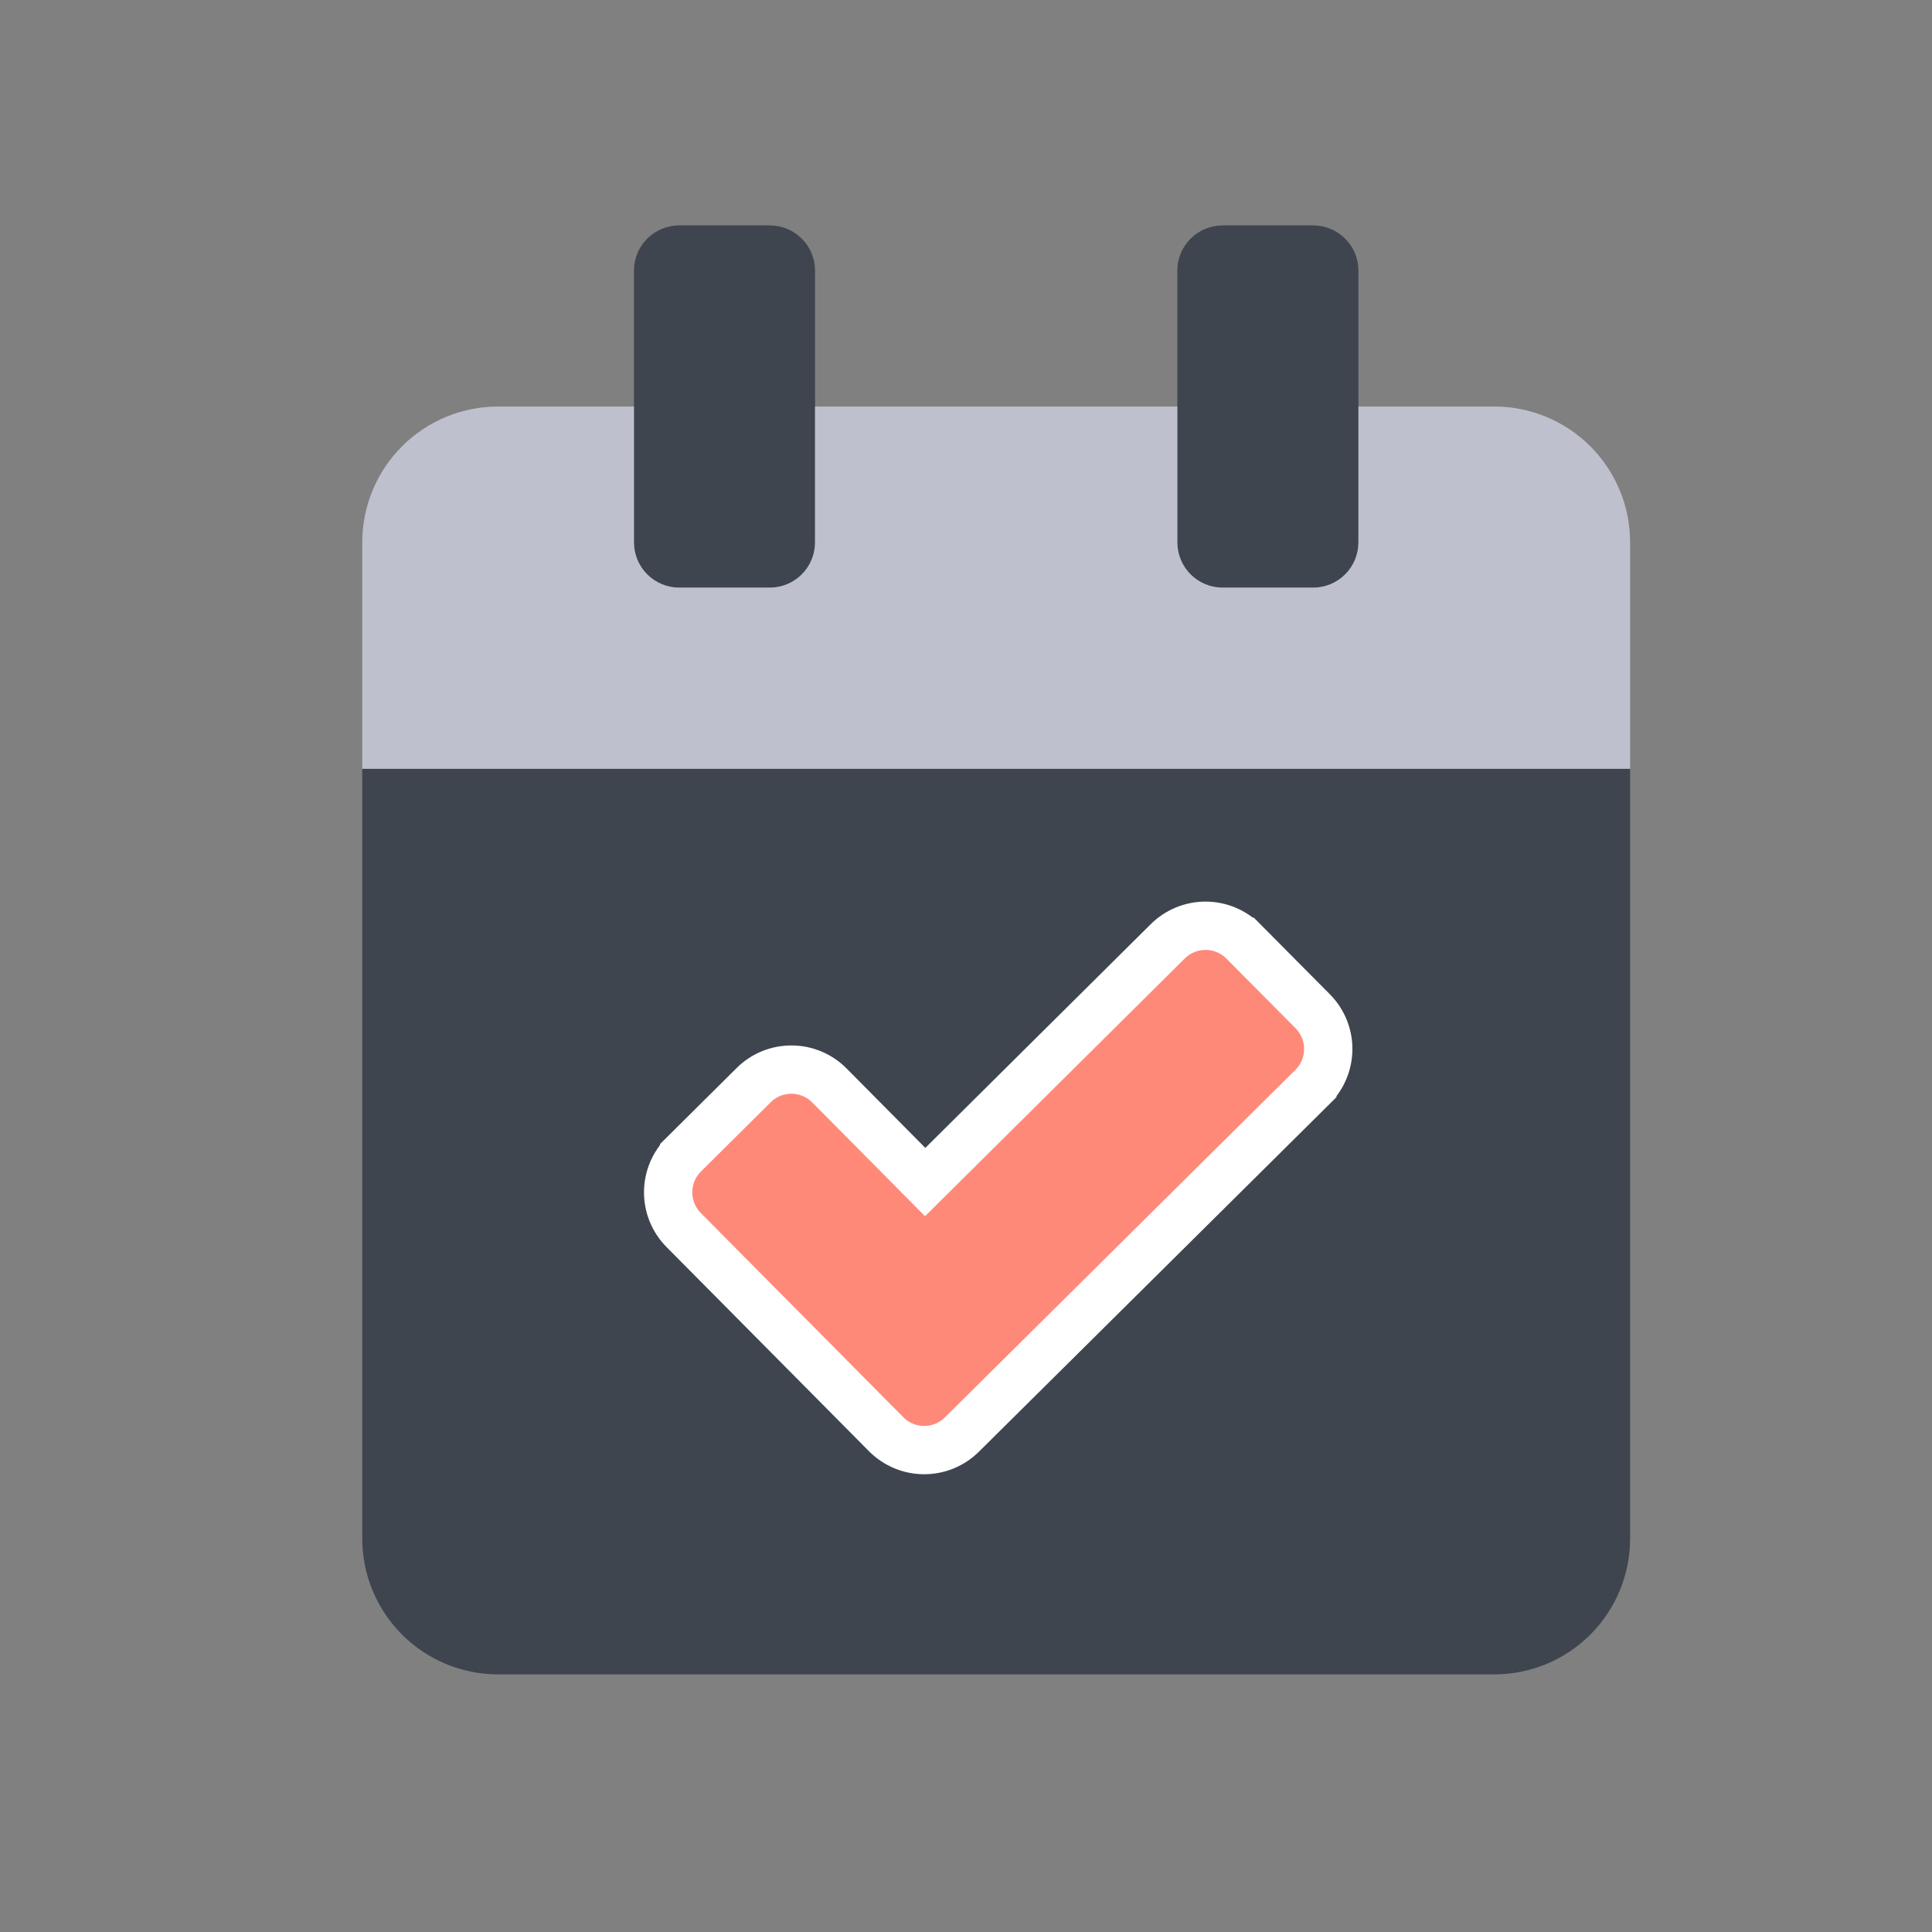 <?xml version="1.0" encoding="UTF-8"?> <svg xmlns="http://www.w3.org/2000/svg" width="120" height="120" viewBox="0 0 120 120" fill="none"><rect x="0" y="0" width="120" height="120" fill="#808080" stroke="none"/><path d="M22.5 47.75V95.562C22.5 97.8 23.389 99.946 24.971 101.529C26.554 103.111 28.7 104 30.938 104H92.812C95.05 104 97.196 103.111 98.779 101.529C100.361 99.946 101.25 97.8 101.25 95.562V47.75H22.5ZM75.938 36.5H81.562C82.308 36.5 83.024 36.204 83.551 35.676C84.079 35.149 84.375 34.433 84.375 33.688V16.812C84.375 16.067 84.079 15.351 83.551 14.824C83.024 14.296 82.308 14 81.562 14H75.938C75.192 14 74.476 14.296 73.949 14.824C73.421 15.351 73.125 16.067 73.125 16.812V33.688C73.125 34.433 73.421 35.149 73.949 35.676C74.476 36.204 75.192 36.5 75.938 36.5ZM42.188 36.5H47.812C48.558 36.5 49.274 36.204 49.801 35.676C50.329 35.149 50.625 34.433 50.625 33.688V16.812C50.625 16.067 50.329 15.351 49.801 14.824C49.274 14.296 48.558 14 47.812 14H42.188C41.442 14 40.726 14.296 40.199 14.824C39.671 15.351 39.375 16.067 39.375 16.812V33.688C39.375 34.433 39.671 35.149 40.199 35.676C40.726 36.204 41.442 36.5 42.188 36.5Z" fill="#3F454F"></path><path d="M92.812 25.25H84.375V33.688C84.375 34.433 84.079 35.149 83.551 35.676C83.024 36.204 82.308 36.5 81.562 36.5H75.938C75.192 36.5 74.476 36.204 73.949 35.676C73.421 35.149 73.125 34.433 73.125 33.688V25.25H50.625V33.688C50.625 34.433 50.329 35.149 49.801 35.676C49.274 36.204 48.558 36.5 47.812 36.5H42.188C41.442 36.5 40.726 36.204 40.199 35.676C39.671 35.149 39.375 34.433 39.375 33.688V25.25H30.938C28.7 25.25 26.554 26.139 24.971 27.721C23.389 29.304 22.5 31.45 22.5 33.688V47.75H101.25V33.688C101.25 31.45 100.361 29.304 98.779 27.721C97.196 26.139 95.05 25.25 92.812 25.25Z" fill="#BFC0CE"></path><path d="M72.534 58.465L57.465 73.42L51.524 67.427C51.523 67.426 51.523 67.426 51.522 67.425C51.215 67.114 50.85 66.866 50.447 66.696C50.044 66.526 49.611 66.437 49.173 66.435C48.736 66.432 48.301 66.516 47.896 66.681C47.491 66.847 47.122 67.091 46.811 67.399L46.811 67.4L42.492 71.688C42.492 71.689 42.491 71.689 42.49 71.69C42.179 71.997 41.932 72.362 41.762 72.764C41.592 73.167 41.503 73.6 41.5 74.038C41.498 74.476 41.581 74.91 41.747 75.315C41.912 75.721 42.156 76.089 42.465 76.4L55.033 89.075C55.034 89.076 55.034 89.077 55.035 89.077C55.342 89.388 55.707 89.636 56.11 89.806C56.513 89.976 56.946 90.065 57.384 90.068C57.822 90.07 58.256 89.986 58.661 89.821C59.066 89.655 59.435 89.411 59.746 89.103L81.508 67.524C81.508 67.523 81.509 67.522 81.51 67.522C81.821 67.215 82.068 66.85 82.238 66.447C82.408 66.044 82.497 65.611 82.5 65.173C82.503 64.735 82.419 64.301 82.253 63.896C82.088 63.491 81.844 63.122 81.535 62.811L77.247 58.492C77.246 58.492 77.246 58.491 77.245 58.49C76.938 58.179 76.573 57.932 76.17 57.762C75.767 57.592 75.334 57.503 74.896 57.5C74.459 57.497 74.024 57.581 73.619 57.747C73.214 57.912 72.845 58.156 72.534 58.465Z" fill="#FF8979" stroke="white" stroke-width="3"></path></svg> 